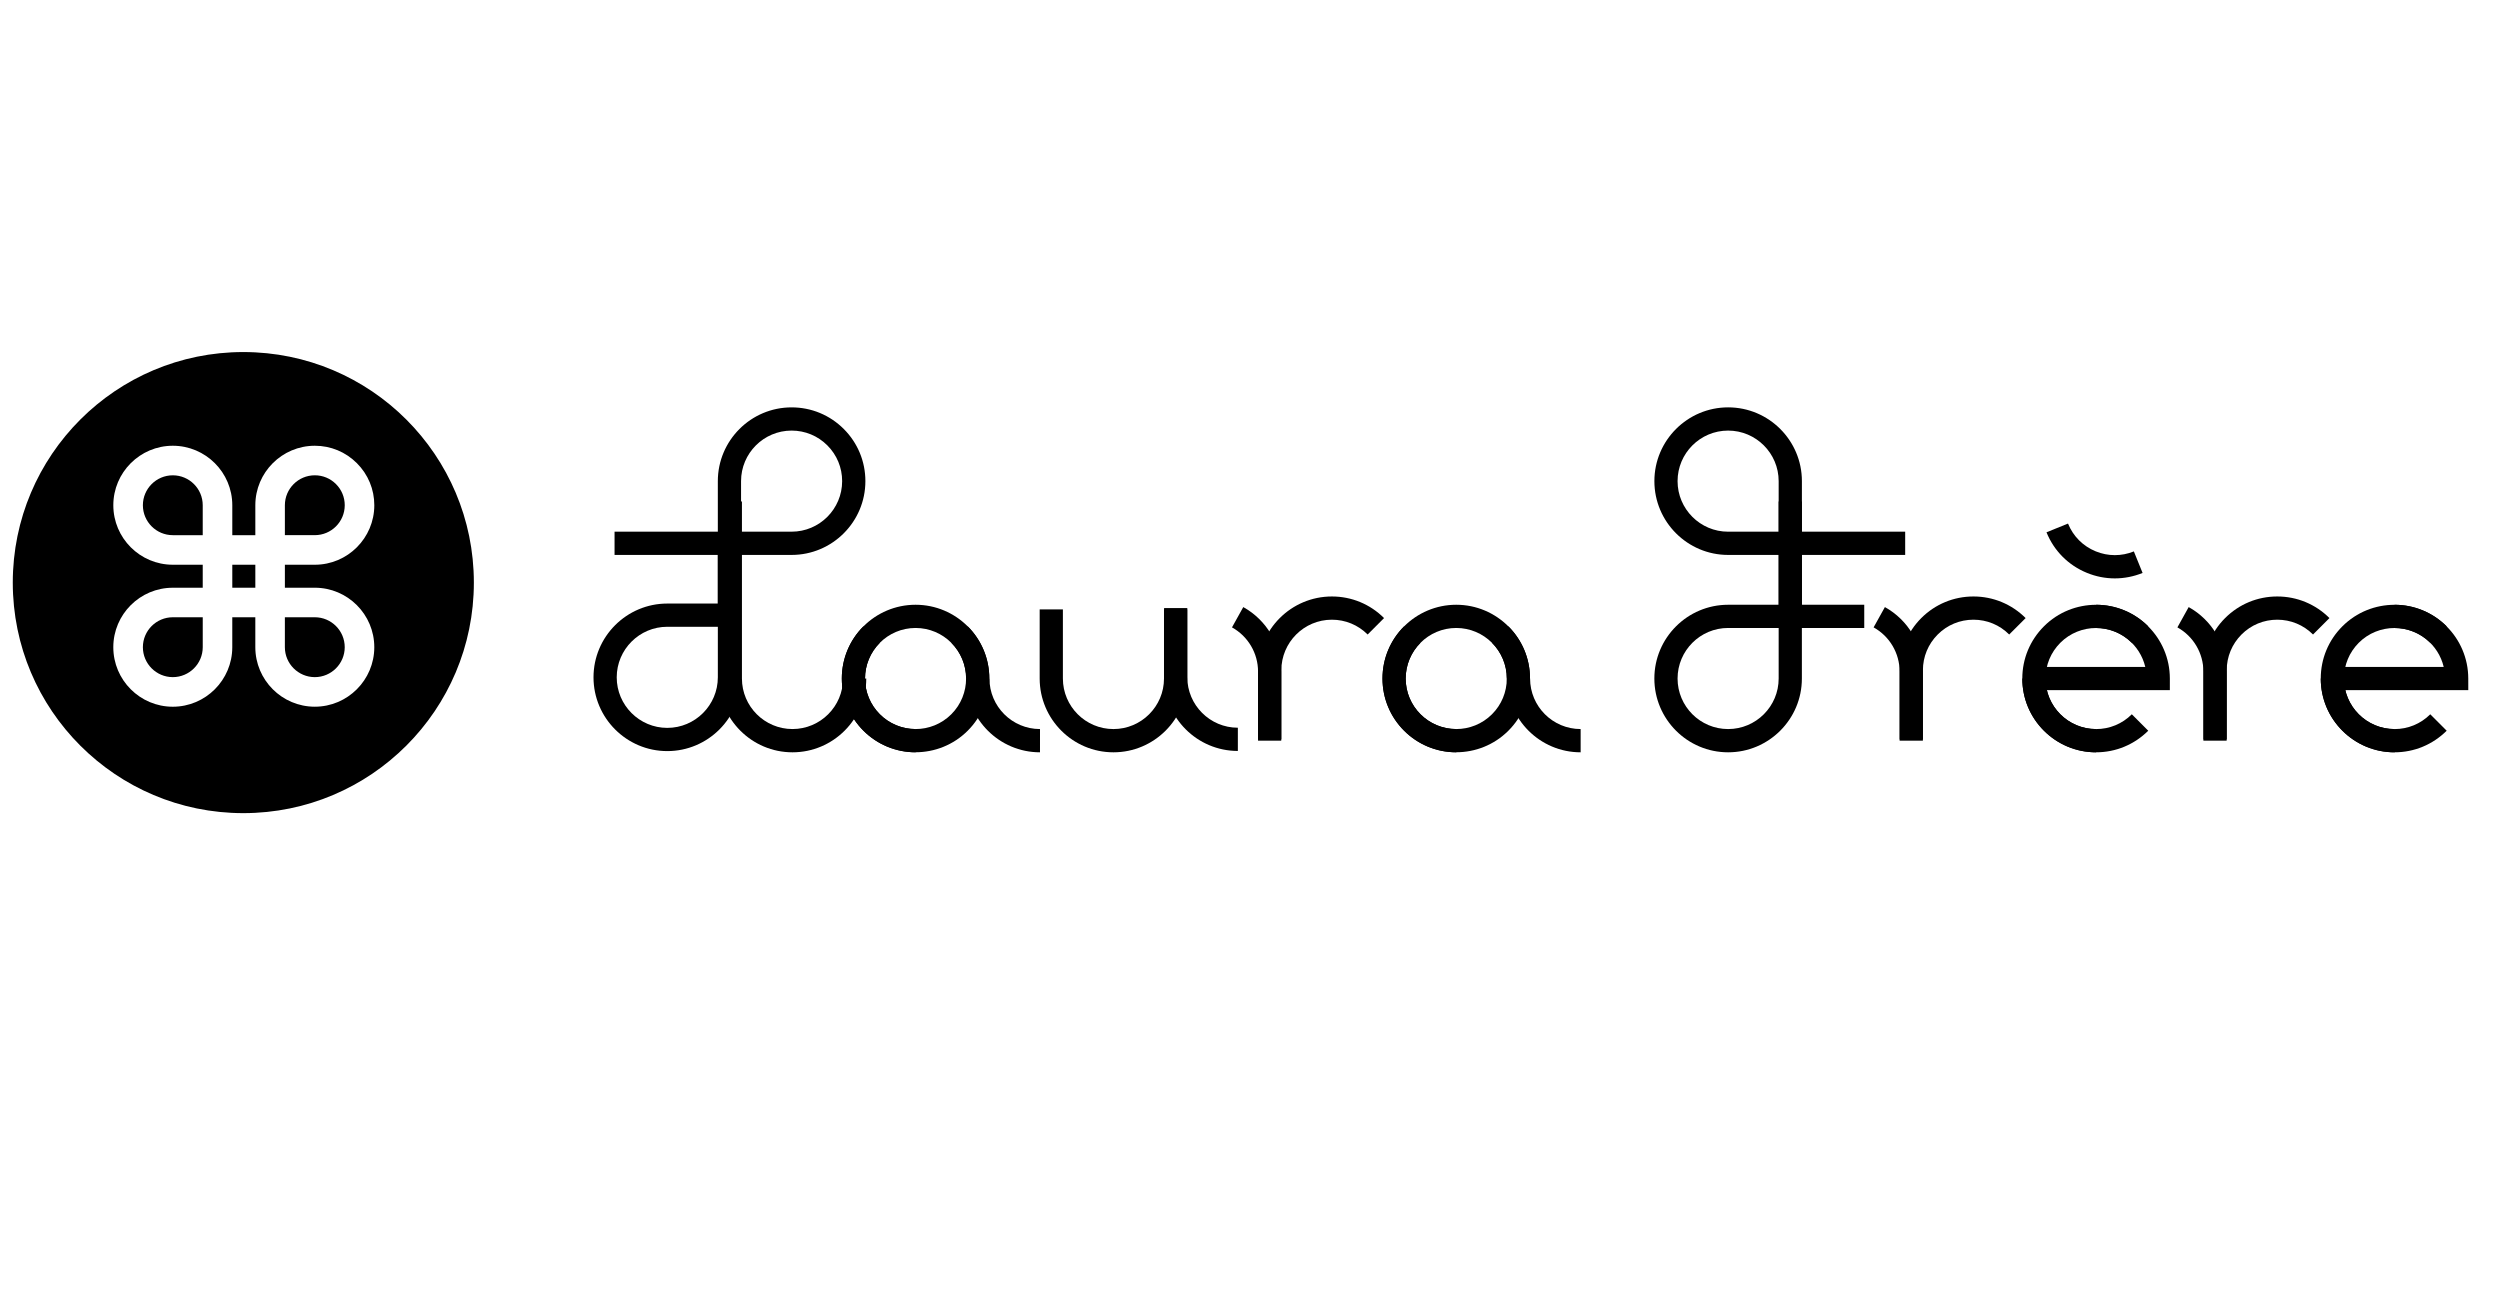 <?xml version="1.0" encoding="UTF-8"?>
<!-- Generator: Adobe Illustrator 16.0.0, SVG Export Plug-In . SVG Version: 6.00 Build 0)  -->
<svg xmlns="http://www.w3.org/2000/svg" xmlns:xlink="http://www.w3.org/1999/xlink" version="1.1" id="Calque_1" x="0px" y="0px" width="195.667px" height="103px" viewBox="0 24.5 195.667 103" xml:space="preserve">
<g>
	<path d="M85.537,82.471"></path>
	<g>
		<path d="M71.659,83.381c-3.184,0-5.774-2.592-5.774-5.775c0-3.185,2.591-5.774,5.774-5.774c3.184,0,5.774,2.59,5.774,5.774h-1.817    c0-2.182-1.775-3.957-3.957-3.957c-2.181,0-3.956,1.775-3.956,3.957s1.775,3.955,3.956,3.955V83.381z"></path>
		<path d="M81.397,83.381c-3.184,0-5.774-2.592-5.774-5.775h1.818c0,2.182,1.775,3.955,3.957,3.955L81.397,83.381L81.397,83.381z"></path>
		<path d="M71.659,83.377c-1.479,0-2.957-0.562-4.083-1.688c-2.252-2.252-2.252-5.916,0-8.167l1.285,1.285    c-1.542,1.545-1.542,4.055,0,5.596c1.543,1.543,4.053,1.543,5.595,0c1.542-1.541,1.542-4.051,0-5.596l1.286-1.285    c2.251,2.251,2.252,5.916,0,8.167C74.617,82.814,73.137,83.377,71.659,83.377z"></path>
		<path d="M87.146,83.381c-3.184,0-5.774-2.592-5.774-5.775v-5.408h1.817v5.408c0.001,2.182,1.775,3.955,3.957,3.955    c2.181,0,3.956-1.773,3.956-3.955v-5.408h1.818v5.408C92.92,80.789,90.33,83.381,87.146,83.381z"></path>
		<path d="M96.883,83.275c-3.184,0-5.774-2.59-5.774-5.773v-5.41h1.817v5.41c0,2.182,1.775,3.955,3.957,3.955V83.275z"></path>
		<path d="M100.287,82.368h-1.82v-5.409c0-3.186,2.593-5.775,5.775-5.775c1.543,0,2.993,0.601,4.084,1.691l-1.285,1.286    c-0.748-0.749-1.742-1.159-2.799-1.159c-2.181,0-3.955,1.775-3.955,3.957V82.368z"></path>
		<path d="M100.279,82.471h-1.816v-5.408c0-1.437-0.781-2.762-2.039-3.46l0.883-1.589c1.834,1.02,2.972,2.953,2.972,5.049V82.471z"></path>
		<path d="M113.975,83.381c-3.185,0-5.772-2.592-5.772-5.775c0-3.185,2.59-5.774,5.772-5.774s5.774,2.59,5.774,5.774h-1.817    c0-2.182-1.776-3.957-3.957-3.957s-3.956,1.775-3.956,3.957s1.775,3.955,3.956,3.955V83.381z"></path>
		<path d="M123.712,83.381c-3.185,0-5.773-2.592-5.773-5.775h1.816c0,2.182,1.774,3.955,3.957,3.955V83.381z"></path>
		<path d="M113.975,83.377c-1.479,0-2.957-0.562-4.082-1.688c-1.093-1.09-1.69-2.543-1.69-4.084c0-1.543,0.6-2.991,1.69-4.083    l1.284,1.285c-0.747,0.75-1.158,1.742-1.158,2.799s0.411,2.052,1.158,2.797c1.543,1.543,4.053,1.543,5.596,0    c0.747-0.745,1.159-1.74,1.159-2.797s-0.412-2.049-1.159-2.799l1.284-1.285c1.093,1.092,1.692,2.541,1.692,4.083    c0,1.541-0.601,2.994-1.692,4.084C116.933,82.814,115.455,83.377,113.975,83.377z"></path>
		<path d="M58,72.812h-1.818v-4.879h-8.083v-1.819h8.083v-3.956c0-3.184,2.591-5.774,5.774-5.774c1.542,0,2.993,0.601,4.083,1.691    c1.091,1.09,1.692,2.541,1.692,4.083c0,3.185-2.59,5.775-5.775,5.775H58V72.812z M58,66.113h3.956    c2.182,0,3.956-1.774,3.956-3.956c0-1.056-0.411-2.05-1.158-2.797c-0.747-0.748-1.741-1.159-2.798-1.159    c-2.182,0-3.956,1.774-3.956,3.956V66.113z"></path>
		<path d="M52.226,83.286c-3.184,0-5.774-2.591-5.774-5.774s2.59-5.774,5.774-5.774h3.957v-4.879H58v10.655    C58,80.695,55.41,83.286,52.226,83.286z M52.226,73.556c-2.181,0-3.957,1.776-3.957,3.956c0,2.182,1.775,3.957,3.957,3.957    s3.956-1.775,3.957-3.957v-3.956H52.226z"></path>
		<path d="M62.026,83.381c-3.185,0-5.775-2.592-5.775-5.775V63.749h1.818v13.856c0,2.182,1.775,3.955,3.957,3.955    c2.181,0,3.956-1.773,3.956-3.955H67.8C67.8,80.789,65.209,83.381,62.026,83.381z"></path>
	</g>
	<g>
		<path d="M141.029,72.812h-1.818v-4.879h-3.955c-3.184,0-5.773-2.591-5.773-5.776c0-3.184,2.591-5.774,5.773-5.774    c3.184,0,5.773,2.59,5.773,5.774v3.957h8.083v1.819h-8.083V72.812z M135.255,58.201c-2.184,0-3.957,1.774-3.957,3.956    c0,2.182,1.773,3.957,3.957,3.957h3.955v-3.957C139.21,59.976,137.436,58.201,135.255,58.201z"></path>
		<path d="M135.255,83.381c-3.185,0-5.774-2.592-5.774-5.775c0-3.185,2.591-5.774,5.774-5.774h3.955v-8.082h1.817v8.082h4.882v1.818    h-4.882v3.957C141.029,80.789,138.439,83.381,135.255,83.381z M135.255,73.649c-2.184,0-3.957,1.775-3.957,3.957    s1.773,3.955,3.957,3.955c2.181,0,3.955-1.773,3.955-3.955v-3.957H135.255z"></path>
		<path d="M138.39,72.74"></path>
		<path d="M150.501,82.368h-1.818v-5.409c0-1.543,0.602-2.994,1.689-4.084c1.092-1.09,2.541-1.691,4.084-1.691l0,0    c1.543,0,2.991,0.601,4.084,1.691l-1.287,1.286c-0.746-0.749-1.739-1.159-2.797-1.159l0,0c-1.058,0-2.051,0.41-2.797,1.159    c-0.748,0.748-1.158,1.741-1.158,2.798V82.368z"></path>
		<path d="M150.494,82.471h-1.817v-5.408c0-1.437-0.779-2.762-2.036-3.46l0.884-1.589c1.832,1.02,2.972,2.953,2.972,5.049v5.408    H150.494z"></path>
		<path d="M174.278,82.368h-1.817v-5.409c0-1.543,0.601-2.994,1.69-4.084c1.091-1.09,2.539-1.691,4.083-1.691l0,0    c1.542,0,2.994,0.601,4.084,1.691l-1.285,1.286c-0.748-0.749-1.742-1.159-2.799-1.159l0,0c-1.058,0-2.051,0.41-2.798,1.159    c-0.746,0.748-1.158,1.741-1.158,2.798V82.368z"></path>
		<path d="M174.271,82.471h-1.818v-5.408c0-1.437-0.779-2.762-2.035-3.46l0.883-1.589c1.832,1.02,2.972,2.953,2.972,5.049    L174.271,82.471L174.271,82.471z"></path>
		<path d="M187.412,83.381c-3.185,0-5.773-2.592-5.774-5.775h1.817c0,2.182,1.775,3.955,3.957,3.955V83.381z"></path>
		<g>
			<path d="M187.412,83.381c-1.543,0-2.994-0.604-4.084-1.691c-1.092-1.09-1.69-2.543-1.69-4.084c0-1.543,0.6-2.991,1.69-4.083     c2.252-2.251,5.916-2.251,8.166,0l-1.285,1.285c-1.541-1.541-4.053-1.541-5.596,0c-0.746,0.75-1.158,1.742-1.158,2.799     s0.412,2.052,1.158,2.797c0.747,0.748,1.741,1.158,2.799,1.158c1.057,0,2.049-0.41,2.797-1.158l1.285,1.287     C190.402,82.777,188.953,83.381,187.412,83.381z"></path>
			<path d="M190.855,74.161"></path>
			<path d="M193.185,78.516h-10.196v-1.818h8.272c-0.411-1.745-1.981-3.047-3.852-3.047v-1.818c3.185,0,5.774,2.59,5.774,5.775     L193.185,78.516L193.185,78.516z"></path>
		</g>
		<g>
			<path d="M164.052,83.381c-1.541,0-2.992-0.604-4.082-1.691c-1.092-1.09-1.691-2.543-1.691-4.084c0-1.543,0.602-2.991,1.691-4.083     c2.25-2.251,5.915-2.251,8.166,0l-1.286,1.285c-1.543-1.541-4.052-1.541-5.595,0c-0.748,0.75-1.158,1.742-1.158,2.799     s0.41,2.052,1.158,2.797c0.746,0.748,1.74,1.158,2.797,1.158s2.051-0.41,2.798-1.158l1.286,1.287     C167.044,82.777,165.595,83.381,164.052,83.381z"></path>
			<path d="M167.5,74.161"></path>
			<path d="M164.052,83.381c-3.184,0-5.773-2.592-5.773-5.775h1.818c0,2.182,1.773,3.955,3.955,3.955V83.381z"></path>
			<path d="M169.83,78.516h-10.197v-1.818h8.271c-0.412-1.745-1.982-3.047-3.852-3.047v-1.818c3.186,0,5.775,2.59,5.775,5.775v0.908     H169.83z"></path>
		</g>
		<path d="M165.521,69.769c-0.742,0-1.484-0.145-2.189-0.435c-1.451-0.594-2.57-1.721-3.16-3.173l1.685-0.683    c0.403,0.995,1.173,1.767,2.166,2.173c0.963,0.395,2.022,0.397,2.987,0.006l0.683,1.685    C166.994,69.626,166.255,69.769,165.521,69.769z"></path>
	</g>
</g>
<g>
	<path d="M13.525,61.701c-1.292,0-2.342,1.051-2.342,2.342c0,1.292,1.05,2.343,2.342,2.343h1.148h1.194v-2.343   C15.868,62.752,14.817,61.701,13.525,61.701z"></path>
	<path d="M11.183,75.154c0,1.291,1.05,2.343,2.342,2.343s2.343-1.052,2.343-2.343V74.01v-1.199h-2.343   C12.233,72.812,11.183,73.863,11.183,75.154z"></path>
	<path d="M26.982,64.043c0-0.625-0.244-1.214-0.686-1.656c-0.442-0.443-1.031-0.687-1.656-0.687c-1.292,0-2.343,1.051-2.343,2.342   v1.145v1.198h2.343C25.932,66.386,26.982,65.335,26.982,64.043z"></path>
	<rect x="18.181" y="68.7" width="1.803" height="1.799"></rect>
	<path d="M19.044,52.054C9.079,52.054,1,60.133,1,70.099c0,9.967,8.079,18.043,18.044,18.043s18.044-8.076,18.044-18.043   C37.089,60.133,29.01,52.054,19.044,52.054z M23.492,70.499h1.147c2.567,0,4.656,2.088,4.656,4.656   c0,2.567-2.089,4.657-4.656,4.657c-2.567,0-4.656-2.09-4.656-4.657v-2.343H18.18v1.199v1.144c0,2.568-2.089,4.658-4.656,4.658   c-2.568,0-4.656-2.09-4.656-4.658c0-2.566,2.088-4.655,4.656-4.655h2.343V68.7h-1.194h-1.148c-2.568,0-4.656-2.089-4.656-4.657   c0-2.567,2.088-4.656,4.656-4.656c2.567,0,4.656,2.089,4.656,4.656v2.343h1.803v-1.198v-1.145c0-2.567,2.088-4.656,4.656-4.656   c1.244,0,2.413,0.484,3.292,1.364c0.88,0.88,1.364,2.049,1.364,3.292c0,2.568-2.089,4.657-4.656,4.657h-2.343v1.799H23.492z"></path>
	<path d="M22.296,75.154c0,1.291,1.051,2.343,2.343,2.343s2.342-1.052,2.342-2.343c0-1.292-1.05-2.343-2.342-2.343h-1.147h-1.196   V75.154z"></path>
</g>
</svg>
